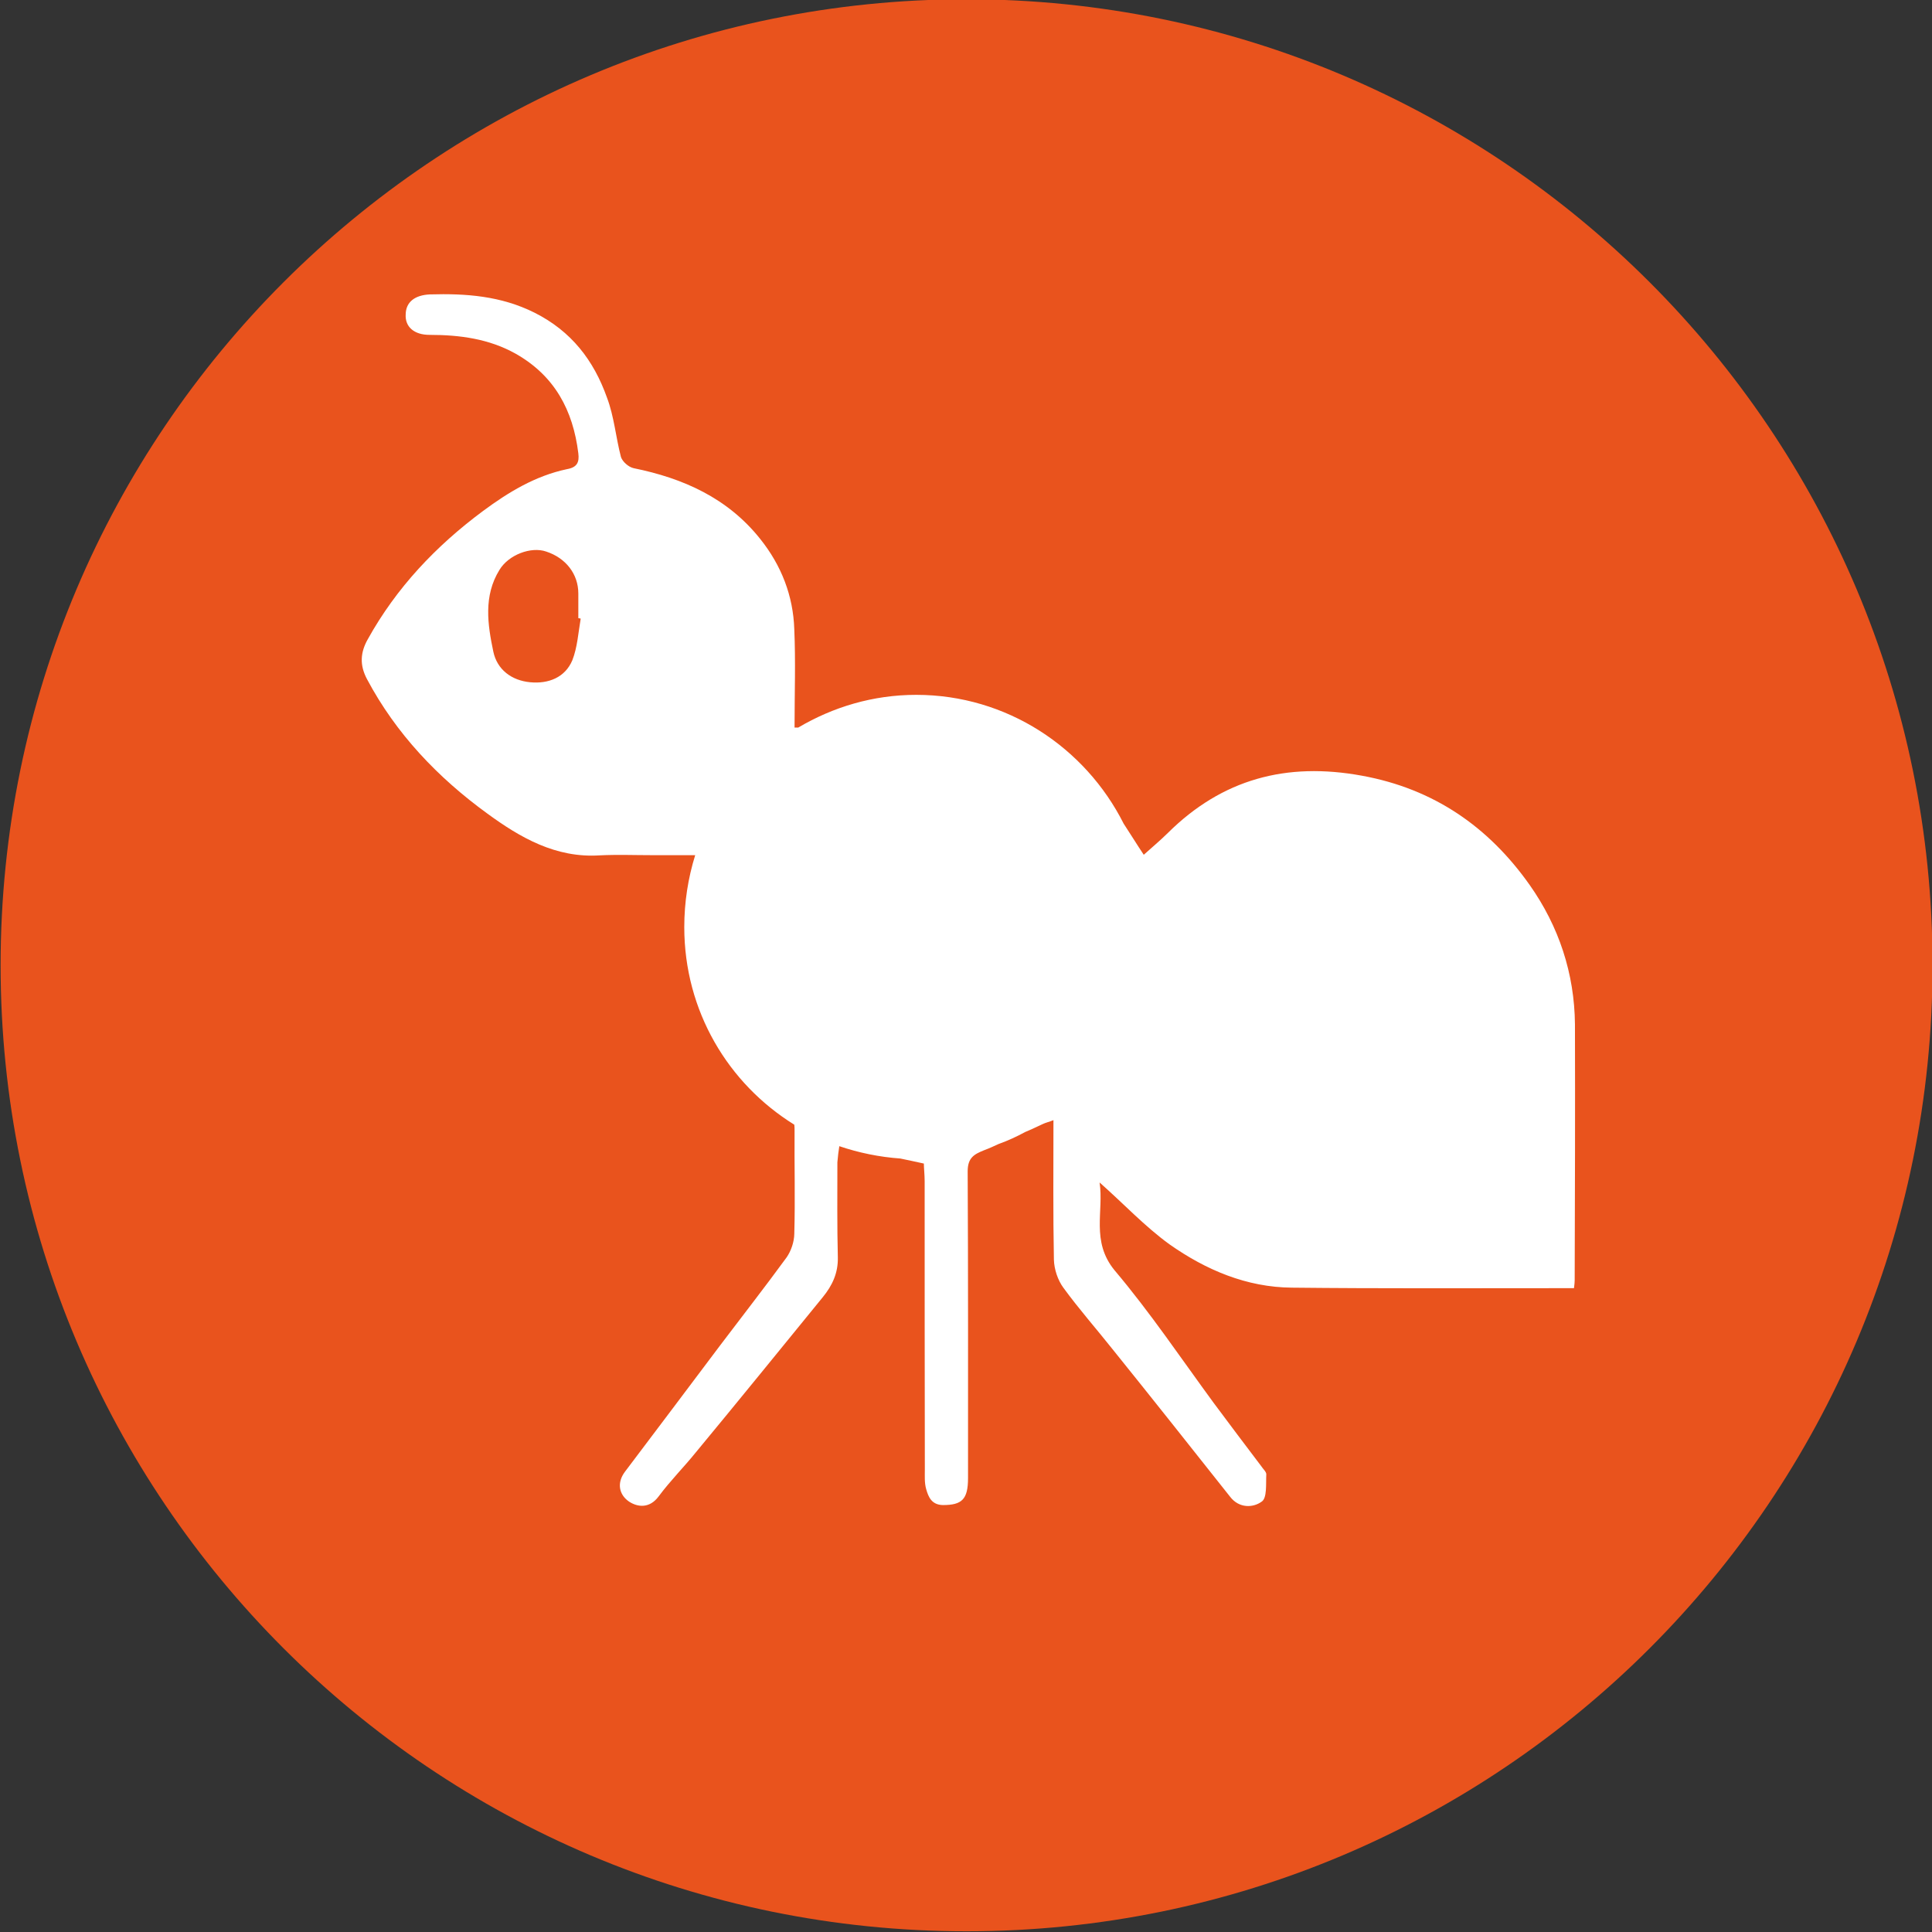 <?xml version="1.0" encoding="utf-8"?>
<!-- Generator: Adobe Illustrator 16.0.4, SVG Export Plug-In . SVG Version: 6.00 Build 0)  -->
<!DOCTYPE svg PUBLIC "-//W3C//DTD SVG 1.1//EN" "http://www.w3.org/Graphics/SVG/1.1/DTD/svg11.dtd">
<svg version="1.1" id="Vrstva_1" xmlns="http://www.w3.org/2000/svg" xmlns:xlink="http://www.w3.org/1999/xlink" x="0px" y="0px"
	 width="85.605px" height="85.605px" viewBox="0 0 85.605 85.605" enable-background="new 0 0 85.605 85.605" xml:space="preserve">
<rect x="0" y="0" width="85.605" height="85.605" fill="#333333" stroke="none"/>
<path fill="#E9531D" d="M85.629,42.768c0,23.641-19.16,42.805-42.801,42.805c-23.637,0-42.801-19.164-42.801-42.805
	c0-23.637,19.164-42.801,42.801-42.801C66.469-0.032,85.629,19.132,85.629,42.768z"/>
<g>
	<path fill-rule="evenodd" clip-rule="evenodd" fill="#FFFFFF" d="M67.777,39.21c-1.812-2.566-4.238-4.258-7.434-4.84
		c-3.34-0.613-6.191,0.148-8.602,2.543c-0.359,0.355-0.75,0.676-1.062,0.961c-0.312-0.465-0.594-0.93-0.891-1.379
		c-1.699-3.375-5.18-5.707-9.191-5.707c-1.918,0-3.695,0.543-5.227,1.449c-0.055,0-0.113,0-0.164,0c0-1.516,0.051-2.938-0.012-4.355
		c-0.047-1.477-0.57-2.828-1.508-4c-1.441-1.812-3.41-2.691-5.609-3.137c-0.223-0.047-0.492-0.285-0.562-0.492
		c-0.23-0.875-0.301-1.793-0.621-2.637c-0.586-1.648-1.578-2.945-3.219-3.766c-1.48-0.738-3.027-0.852-4.629-0.805
		c-0.672,0.031-1.062,0.344-1.07,0.883c-0.035,0.555,0.375,0.91,1.059,0.91c1.332,0,2.629,0.172,3.809,0.832
		c1.734,0.98,2.547,2.512,2.781,4.414c0.051,0.398-0.055,0.625-0.5,0.703c-1.41,0.297-2.605,1.027-3.723,1.855
		c-2.09,1.551-3.84,3.402-5.102,5.676c-0.336,0.59-0.371,1.148-0.039,1.773c1.289,2.426,3.145,4.367,5.332,5.957
		c1.453,1.062,3.031,1.98,4.984,1.852c0.773-0.039,1.551-0.008,2.332-0.008c0.609,0,1.246,0,1.895,0
		c-0.316,1.016-0.484,2.086-0.484,3.188c0,3.715,1.945,6.938,4.875,8.754c0.012,0.09,0.012,0.16,0.012,0.258
		c-0.012,1.523,0.031,3.043-0.012,4.574c-0.004,0.363-0.145,0.766-0.34,1.047c-0.969,1.328-1.977,2.617-2.957,3.914
		c-1.398,1.855-2.793,3.719-4.199,5.574c-0.383,0.504-0.27,1.027,0.172,1.332c0.387,0.254,0.91,0.312,1.312-0.227
		c0.512-0.691,1.117-1.293,1.652-1.957c1.902-2.297,3.754-4.582,5.621-6.871c0.422-0.516,0.684-1.07,0.668-1.766
		c-0.035-1.395-0.02-2.801-0.02-4.211c0.02-0.258,0.055-0.527,0.086-0.715c0.863,0.293,1.77,0.48,2.703,0.547
		c0.348,0.07,0.695,0.148,1.043,0.223c0,0.203,0.035,0.492,0.035,0.781c0,4.258,0,8.508,0.008,12.781
		c0,0.285-0.02,0.586,0.059,0.863c0.102,0.359,0.246,0.695,0.738,0.707c0.848,0,1.117-0.25,1.117-1.199
		c0-4.527,0.008-9.059-0.016-13.586c0-0.602,0.281-0.758,0.73-0.938c0.223-0.082,0.434-0.18,0.645-0.277
		c0.414-0.148,0.793-0.324,1.176-0.531c0.266-0.109,0.5-0.223,0.777-0.352c0.129-0.062,0.281-0.094,0.473-0.172
		c0,2.125-0.02,4.148,0.02,6.184c0.012,0.422,0.172,0.91,0.426,1.25c0.684,0.938,1.453,1.809,2.172,2.715
		c1.754,2.176,3.473,4.348,5.207,6.535c0.402,0.527,1.023,0.492,1.395,0.223c0.254-0.152,0.188-0.801,0.211-1.219
		c0-0.109-0.152-0.242-0.223-0.355c-0.715-0.941-1.41-1.867-2.109-2.805c-1.441-1.965-2.816-4.012-4.391-5.875
		c-1.055-1.285-0.469-2.629-0.664-3.891c1.066,0.941,2,1.945,3.094,2.738c1.621,1.141,3.426,1.906,5.426,1.922
		c3.93,0.043,7.859,0.023,11.793,0.023c0.215,0,0.453,0,0.707,0c0.023-0.18,0.031-0.273,0.031-0.359
		c0.012-3.77,0.023-7.555,0.012-11.328C69.765,43.135,69.07,41.042,67.777,39.21z M25.359,29.257
		c-0.32,0.758-1.051,1.051-1.867,0.973c-0.824-0.078-1.465-0.559-1.633-1.355c-0.254-1.207-0.441-2.469,0.27-3.621
		c0.406-0.676,1.402-1.047,2.07-0.816c0.871,0.285,1.426,0.996,1.426,1.859c0,0.371,0,0.723,0,1.094
		c0.039,0.004,0.062,0.004,0.105,0.02C25.625,28.026,25.582,28.694,25.359,29.257z"/>
</g>
</svg>
